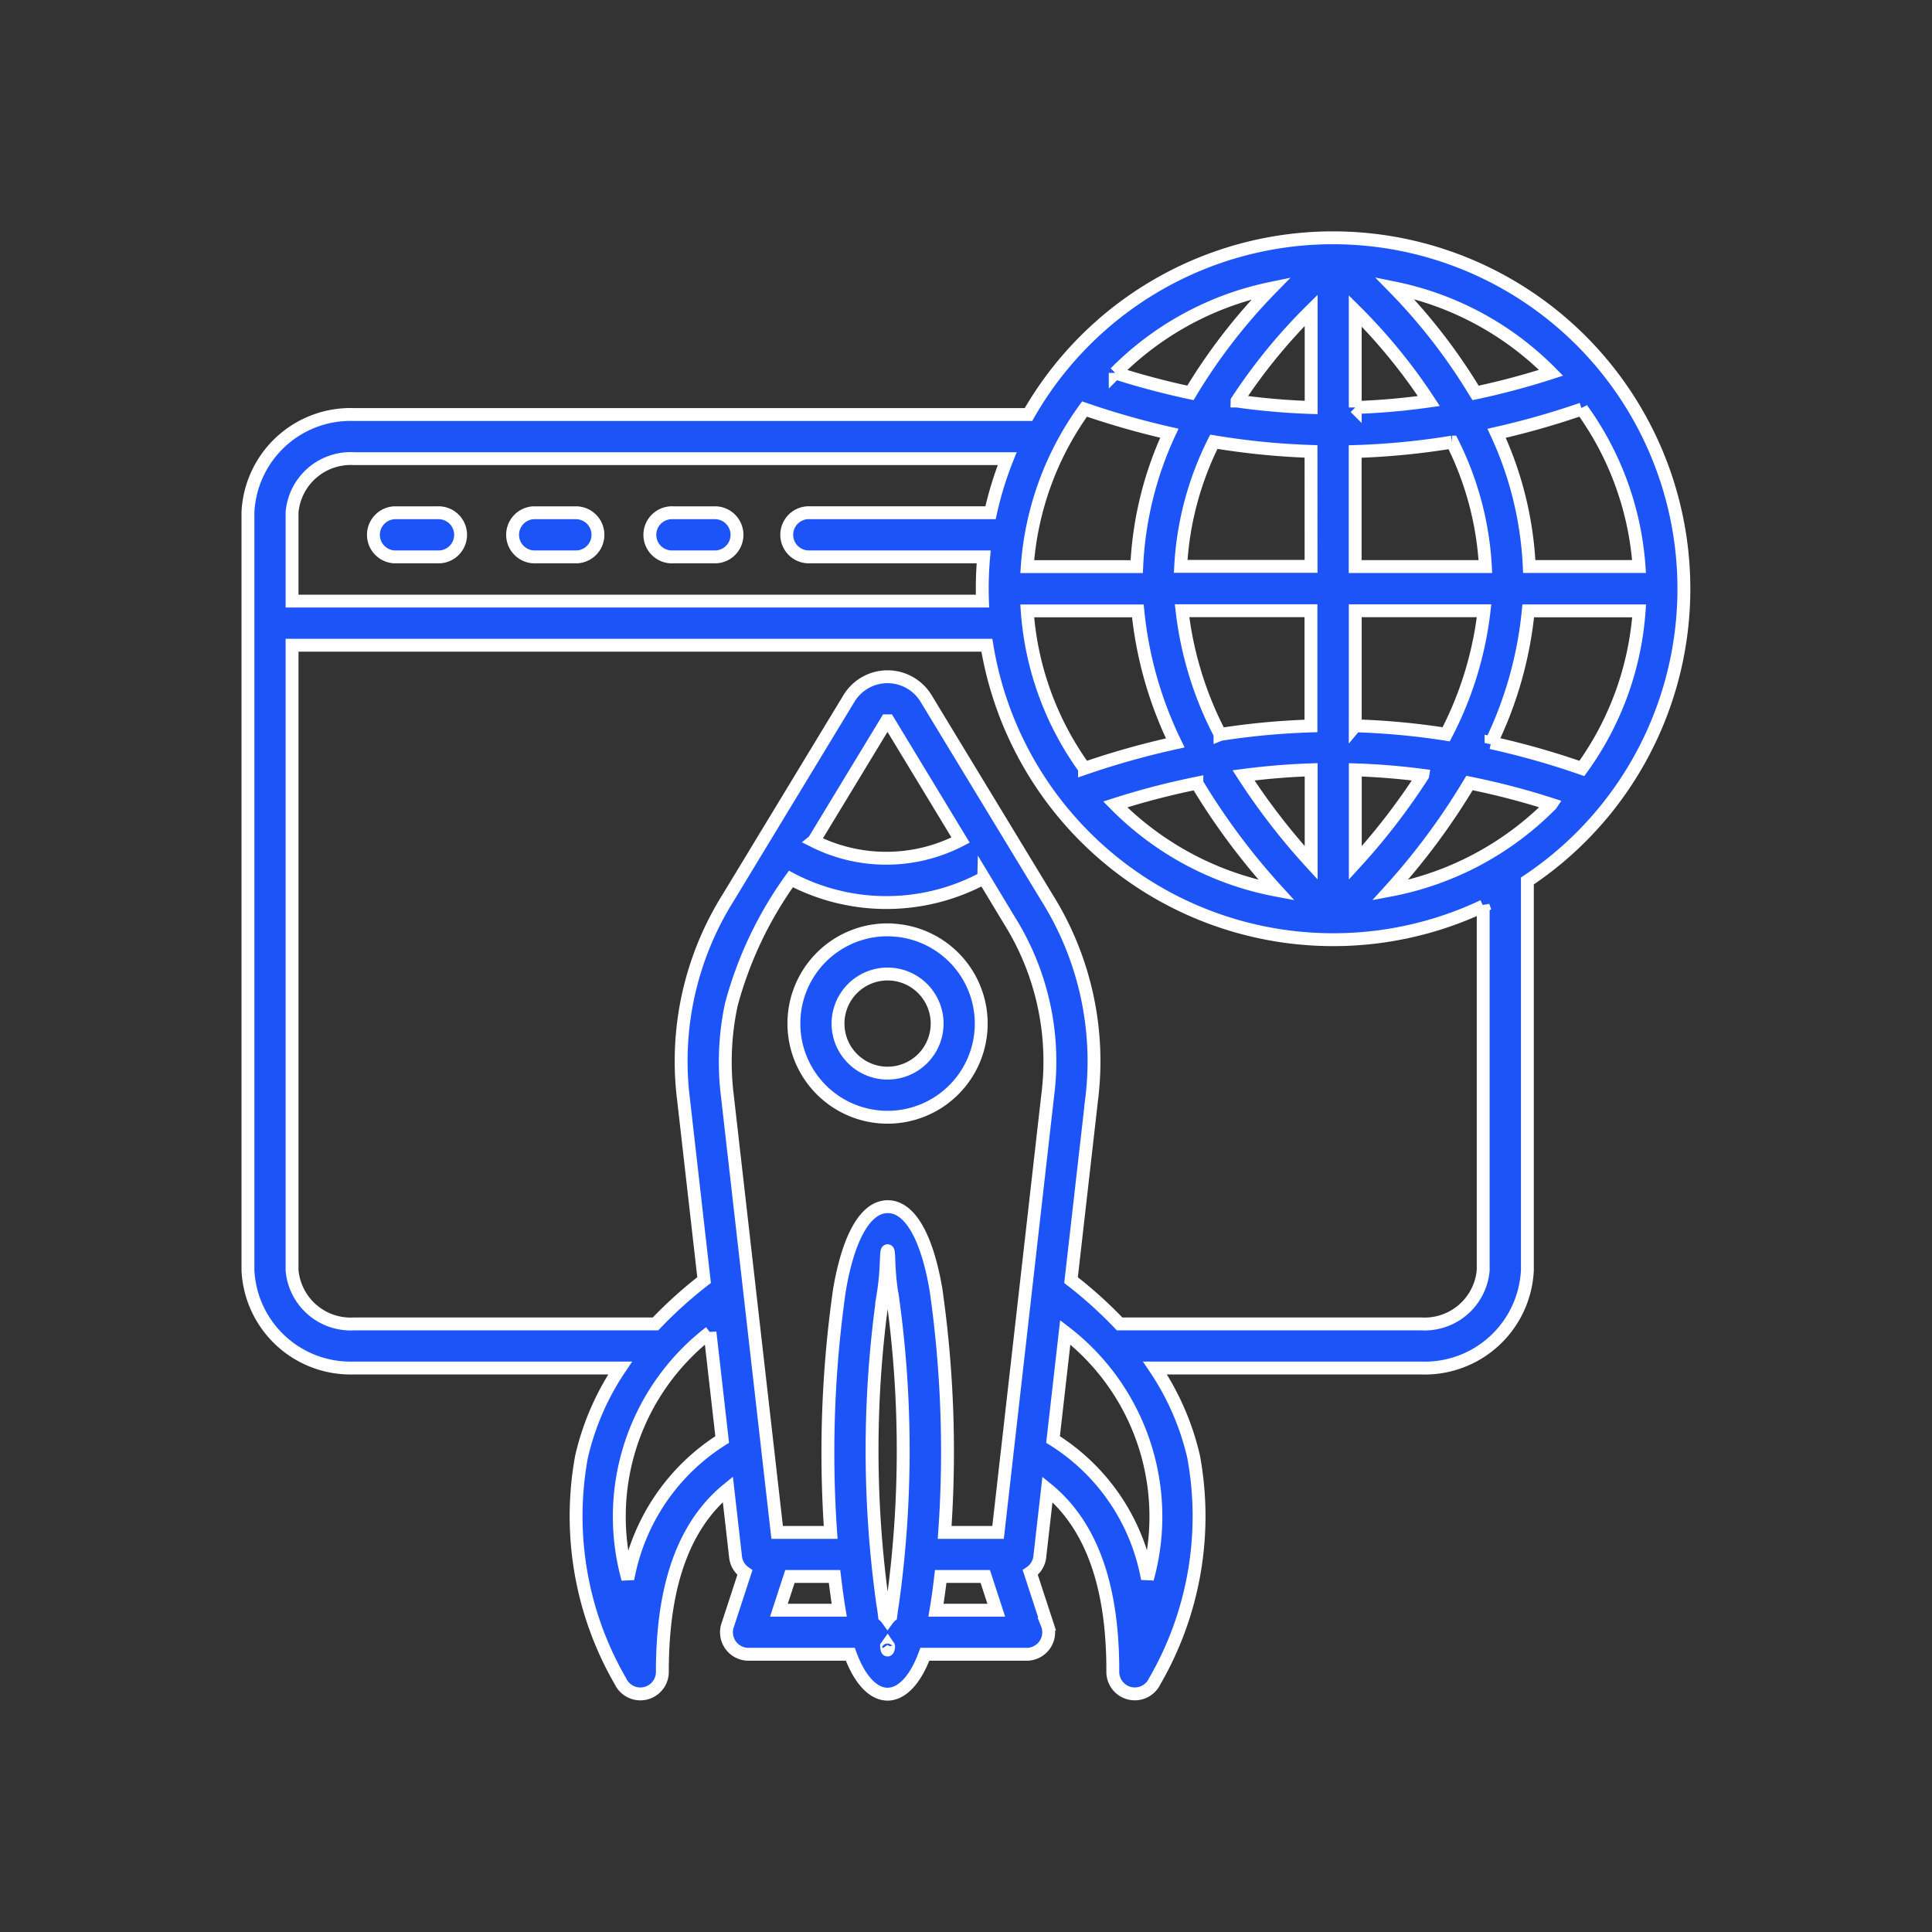 <?xml version="1.0" encoding="UTF-8"?> <svg xmlns="http://www.w3.org/2000/svg" xmlns:xlink="http://www.w3.org/1999/xlink" width="60" height="60" viewBox="0 0 60 60"><rect x="0" y="0" width="60" height="60" fill="#333333" stroke="none"/><defs><clipPath id="clip-path"><rect id="Rectangle_121" data-name="Rectangle 121" width="60" height="60" transform="translate(964 1519)" fill="#fff" stroke="#707070" stroke-width="1"></rect></clipPath></defs><g id="Mask_Group_80" data-name="Mask Group 80" transform="translate(-964 -1519)" clip-path="url(#clip-path)"><path id="Path_339" data-name="Path 339" d="M19.979,38.991a7.222,7.222,0,0,0-2.551,7.66,6.5,6.5,0,0,1,2.93-4.331l-.379-3.33ZM30.633,42.32a6.437,6.437,0,0,1,2.931,4.327,7.226,7.226,0,0,0-2.552-7.656Zm-5.168,6.421c.017.241.071.038.06,0a.485.485,0,0,1-.031-.041ZM25.646,37.9c-.151-.892-.088-1.443-.151-1.443s0,.553-.151,1.443a34.3,34.3,0,0,0,0,9.512c.024.139.042.27.056.393a.714.714,0,0,1,.093.106.681.681,0,0,1,.1-.109c.015-.121.033-.251.056-.389a34.376,34.376,0,0,0,0-9.512Zm-1.653,9.721c-.054-.321-.1-.672-.146-1.048H22.462l-.342,1.048Zm3.151-1.048c-.043.376-.092.727-.146,1.048H28.87l-.342-1.048Zm-.561-18.258a1.539,1.539,0,1,0,0,2.176,1.539,1.539,0,0,0,0-2.176Zm-1.088-1.821A2.909,2.909,0,1,1,22.585,29.4a2.909,2.909,0,0,1,2.909-2.909Zm2.986-1.616.8,1.326a8.248,8.248,0,0,1,1.187,5.422L28.926,45.206H27.267A35.617,35.617,0,0,0,27,37.678c-.271-1.6-.793-2.589-1.5-2.589s-1.229.99-1.5,2.589a35.683,35.683,0,0,0-.273,7.528H22.065L20.517,31.627a8.528,8.528,0,0,1,.125-2.814,11.98,11.98,0,0,1,1.85-3.9,6.376,6.376,0,0,0,5.989-.031ZM23.2,23.733a5.006,5.006,0,0,0,4.562-.029L25.517,20h-.05l-2.262,3.729ZM20.158,13.539a.686.686,0,0,1,0,1.371H18.824a.686.686,0,1,1,0-1.371Zm-4.318,0a.686.686,0,0,1,0,1.371H14.509a.686.686,0,0,1,0-1.371Zm-4.318,0a.686.686,0,1,1,0,1.371H10.187a.686.686,0,0,1,0-1.371Zm16.92,2.744a10.973,10.973,0,0,1,.037-1.374H23.075a.686.686,0,1,1,0-1.371h5.617a10.791,10.791,0,0,1,.517-1.679H8.93A1.827,1.827,0,0,0,7,13.526v2.757ZM43.992,25.75V37.064a1.827,1.827,0,0,1-1.933,1.666H32.7a13.446,13.446,0,0,0-1.508-1.36l.637-5.591a9.562,9.562,0,0,0-1.38-6.279l-3.763-6.2a1.4,1.4,0,0,0-2.387,0L20.54,25.5a9.559,9.559,0,0,0-1.38,6.279l.636,5.591a13.44,13.44,0,0,0-1.508,1.36H8.93A1.826,1.826,0,0,1,7,37.063V17.653H28.578a10.9,10.9,0,0,0,15.415,8.1ZM39.333,5a10.9,10.9,0,0,1,6.031,19.974v12.09a3.189,3.189,0,0,1-3.3,3.036H33.8A8.232,8.232,0,0,1,35,42.859a10.216,10.216,0,0,1-1.211,6.971.683.683,0,0,1-1.3-.29q.016-4-2.029-5.672l-.234,2.056a.686.686,0,0,1-.3.527l.523,1.6a.684.684,0,0,1-.637.939h-3.16c-.608,1.652-1.709,1.652-2.315,0h-3.16a.684.684,0,0,1-.637-.938l.523-1.6a.681.681,0,0,1-.29-.488l-.239-2.1C18.955,45.153,18.5,47.3,18.5,49.541a.683.683,0,0,1-1.3.29,10.23,10.23,0,0,1-1.211-6.973,8.22,8.22,0,0,1,1.2-2.759H8.93a3.189,3.189,0,0,1-3.3-3.036V13.526a3.189,3.189,0,0,1,3.3-3.037H29.87A10.892,10.892,0,0,1,39.333,5Zm-5.088,6.069a25.265,25.265,0,0,1-2.634-.751,9.475,9.475,0,0,0-1.779,4.894h3.4A11.006,11.006,0,0,1,34.245,11.069Zm4.4.565a22.9,22.9,0,0,1-3.018-.3,9.772,9.772,0,0,0-1.03,3.87h4.049Zm4.379-.289a22.726,22.726,0,0,1-3.008.292V15.21H44.06a9.772,9.772,0,0,0-1.031-3.865Zm4.03-1.027a25.049,25.049,0,0,1-2.645.754,11,11,0,0,1,1.013,4.136h3.41a9.48,9.48,0,0,0-1.779-4.893Zm-3.3-.5A23.393,23.393,0,0,0,46.1,9.192a9.5,9.5,0,0,0-4.864-2.633,17.72,17.72,0,0,1,2.516,3.256Zm-3.736.452a21.378,21.378,0,0,0,2.286-.2,17.266,17.266,0,0,0-2.286-2.8v3Zm-3.669-.2a21.4,21.4,0,0,0,2.3.2V7.252a17.234,17.234,0,0,0-2.3,2.814Zm-3.785-.874a23.71,23.71,0,0,0,2.336.62,17.641,17.641,0,0,1,2.508-3.248,9.5,9.5,0,0,0-4.844,2.628ZM35.1,21.937a23.634,23.634,0,0,0-2.535.66,9.5,9.5,0,0,0,5.008,2.664A20.966,20.966,0,0,1,35.1,21.94Zm3.549-.415q-1.047.035-2.1.173a20.392,20.392,0,0,0,2.1,2.717V21.524Zm3.465.172q-1.047-.137-2.094-.171v2.891A20.3,20.3,0,0,0,42.113,21.7Zm3.99.9a23.2,23.2,0,0,0-2.538-.662A20.932,20.932,0,0,1,41.1,25.261,9.507,9.507,0,0,0,46.1,22.6ZM44.235,20.68a24.939,24.939,0,0,1,2.821.8,9.48,9.48,0,0,0,1.779-4.894H45.391a12.062,12.062,0,0,1-1.156,4.1Zm-4.217-.524a22.629,22.629,0,0,1,2.824.263,11,11,0,0,0,1.177-3.836h-4v3.572Zm-4.2.268a22.842,22.842,0,0,1,2.825-.264V16.582H34.64a11.006,11.006,0,0,0,1.183,3.84ZM31.61,21.479a25.271,25.271,0,0,1,2.819-.792,12.08,12.08,0,0,1-1.162-4.1H29.831a9.474,9.474,0,0,0,1.779,4.89Z" transform="translate(966.07 1521.385)" fill="#1c54f8" stroke="#fff" stroke-width="0.4" fill-rule="evenodd"></path></g></svg> 